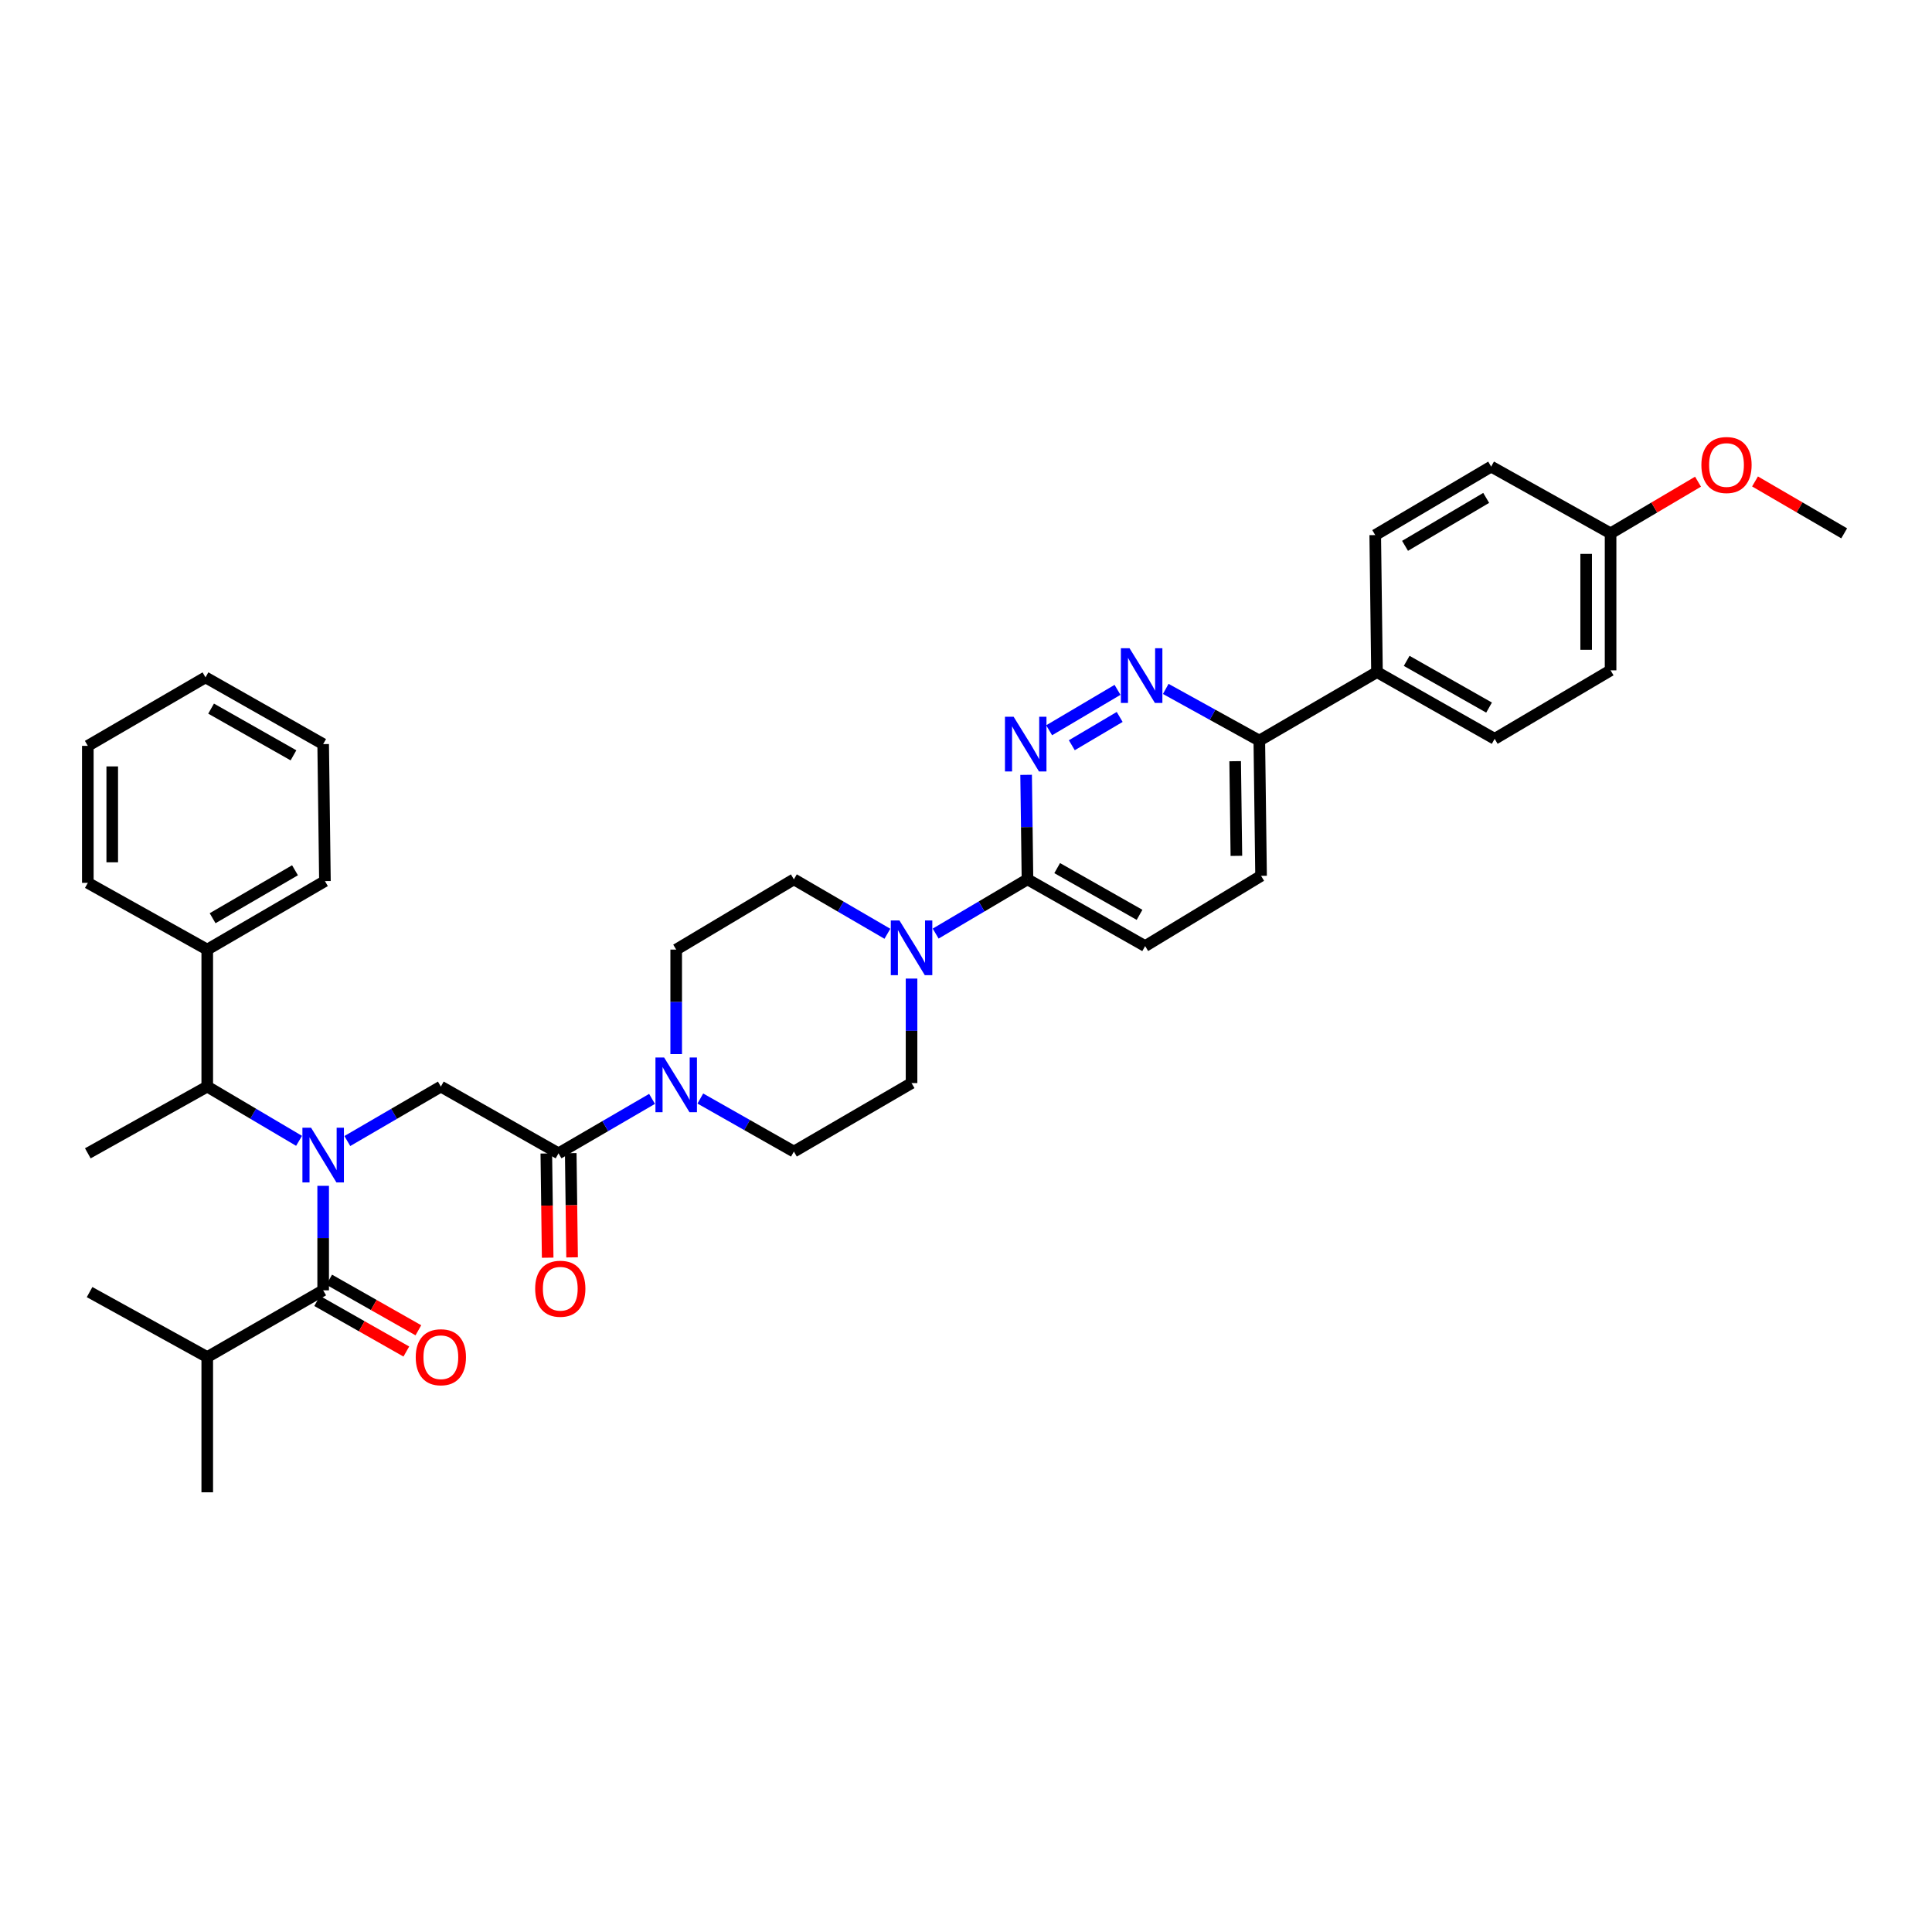 <?xml version='1.0' encoding='iso-8859-1'?>
<svg version='1.1' baseProfile='full'
              xmlns='http://www.w3.org/2000/svg'
                      xmlns:rdkit='http://www.rdkit.org/xml'
                      xmlns:xlink='http://www.w3.org/1999/xlink'
                  xml:space='preserve'
width='1000px' height='1000px' viewBox='0 0 1000 1000'>
<!-- END OF HEADER -->
<rect style='opacity:1.0;fill:#FFFFFF;stroke:none' width='1000' height='1000' x='0' y='0'> </rect>
<path class='bond-0' d='M 107.272,702.417 L 46.367,668.784' style='fill:none;fill-rule:evenodd;stroke:#000000;stroke-width:6px;stroke-linecap:butt;stroke-linejoin:miter;stroke-opacity:1' />
<path class='bond-1' d='M 107.272,702.417 L 107.272,772.414' style='fill:none;fill-rule:evenodd;stroke:#000000;stroke-width:6px;stroke-linecap:butt;stroke-linejoin:miter;stroke-opacity:1' />
<path class='bond-2' d='M 107.272,702.417 L 167.271,667.871' style='fill:none;fill-rule:evenodd;stroke:#000000;stroke-width:6px;stroke-linecap:butt;stroke-linejoin:miter;stroke-opacity:1' />
<path class='bond-3' d='M 179.773,590.595 L 203.978,576.505' style='fill:none;fill-rule:evenodd;stroke:#0000FF;stroke-width:6px;stroke-linecap:butt;stroke-linejoin:miter;stroke-opacity:1' />
<path class='bond-3' d='M 203.978,576.505 L 228.183,562.414' style='fill:none;fill-rule:evenodd;stroke:#000000;stroke-width:6px;stroke-linecap:butt;stroke-linejoin:miter;stroke-opacity:1' />
<path class='bond-4' d='M 167.271,613.783 L 167.271,640.827' style='fill:none;fill-rule:evenodd;stroke:#0000FF;stroke-width:6px;stroke-linecap:butt;stroke-linejoin:miter;stroke-opacity:1' />
<path class='bond-4' d='M 167.271,640.827 L 167.271,667.871' style='fill:none;fill-rule:evenodd;stroke:#000000;stroke-width:6px;stroke-linecap:butt;stroke-linejoin:miter;stroke-opacity:1' />
<path class='bond-5' d='M 154.789,590.496 L 131.03,576.455' style='fill:none;fill-rule:evenodd;stroke:#0000FF;stroke-width:6px;stroke-linecap:butt;stroke-linejoin:miter;stroke-opacity:1' />
<path class='bond-5' d='M 131.03,576.455 L 107.272,562.414' style='fill:none;fill-rule:evenodd;stroke:#000000;stroke-width:6px;stroke-linecap:butt;stroke-linejoin:miter;stroke-opacity:1' />
<path class='bond-6' d='M 164.153,673.368 L 187.234,686.458' style='fill:none;fill-rule:evenodd;stroke:#000000;stroke-width:6px;stroke-linecap:butt;stroke-linejoin:miter;stroke-opacity:1' />
<path class='bond-6' d='M 187.234,686.458 L 210.315,699.548' style='fill:none;fill-rule:evenodd;stroke:#FF0000;stroke-width:6px;stroke-linecap:butt;stroke-linejoin:miter;stroke-opacity:1' />
<path class='bond-6' d='M 170.389,662.374 L 193.469,675.464' style='fill:none;fill-rule:evenodd;stroke:#000000;stroke-width:6px;stroke-linecap:butt;stroke-linejoin:miter;stroke-opacity:1' />
<path class='bond-6' d='M 193.469,675.464 L 216.55,688.554' style='fill:none;fill-rule:evenodd;stroke:#FF0000;stroke-width:6px;stroke-linecap:butt;stroke-linejoin:miter;stroke-opacity:1' />
<path class='bond-7' d='M 107.272,491.511 L 107.272,562.414' style='fill:none;fill-rule:evenodd;stroke:#000000;stroke-width:6px;stroke-linecap:butt;stroke-linejoin:miter;stroke-opacity:1' />
<path class='bond-8' d='M 107.272,491.511 L 168.184,456.052' style='fill:none;fill-rule:evenodd;stroke:#000000;stroke-width:6px;stroke-linecap:butt;stroke-linejoin:miter;stroke-opacity:1' />
<path class='bond-8' d='M 110.05,475.27 L 152.689,450.448' style='fill:none;fill-rule:evenodd;stroke:#000000;stroke-width:6px;stroke-linecap:butt;stroke-linejoin:miter;stroke-opacity:1' />
<path class='bond-9' d='M 107.272,491.511 L 45.455,456.965' style='fill:none;fill-rule:evenodd;stroke:#000000;stroke-width:6px;stroke-linecap:butt;stroke-linejoin:miter;stroke-opacity:1' />
<path class='bond-10' d='M 282.776,597.042 L 283.125,624.009' style='fill:none;fill-rule:evenodd;stroke:#000000;stroke-width:6px;stroke-linecap:butt;stroke-linejoin:miter;stroke-opacity:1' />
<path class='bond-10' d='M 283.125,624.009 L 283.473,650.976' style='fill:none;fill-rule:evenodd;stroke:#FF0000;stroke-width:6px;stroke-linecap:butt;stroke-linejoin:miter;stroke-opacity:1' />
<path class='bond-10' d='M 295.413,596.879 L 295.762,623.846' style='fill:none;fill-rule:evenodd;stroke:#000000;stroke-width:6px;stroke-linecap:butt;stroke-linejoin:miter;stroke-opacity:1' />
<path class='bond-10' d='M 295.762,623.846 L 296.111,650.813' style='fill:none;fill-rule:evenodd;stroke:#FF0000;stroke-width:6px;stroke-linecap:butt;stroke-linejoin:miter;stroke-opacity:1' />
<path class='bond-11' d='M 289.094,596.96 L 228.183,562.414' style='fill:none;fill-rule:evenodd;stroke:#000000;stroke-width:6px;stroke-linecap:butt;stroke-linejoin:miter;stroke-opacity:1' />
<path class='bond-12' d='M 289.094,596.96 L 313.296,582.873' style='fill:none;fill-rule:evenodd;stroke:#000000;stroke-width:6px;stroke-linecap:butt;stroke-linejoin:miter;stroke-opacity:1' />
<path class='bond-12' d='M 313.296,582.873 L 337.497,568.786' style='fill:none;fill-rule:evenodd;stroke:#0000FF;stroke-width:6px;stroke-linecap:butt;stroke-linejoin:miter;stroke-opacity:1' />
<path class='bond-13' d='M 107.272,562.414 L 45.455,596.96' style='fill:none;fill-rule:evenodd;stroke:#000000;stroke-width:6px;stroke-linecap:butt;stroke-linejoin:miter;stroke-opacity:1' />
<path class='bond-14' d='M 362.49,568.593 L 386.7,582.324' style='fill:none;fill-rule:evenodd;stroke:#0000FF;stroke-width:6px;stroke-linecap:butt;stroke-linejoin:miter;stroke-opacity:1' />
<path class='bond-14' d='M 386.7,582.324 L 410.911,596.055' style='fill:none;fill-rule:evenodd;stroke:#000000;stroke-width:6px;stroke-linecap:butt;stroke-linejoin:miter;stroke-opacity:1' />
<path class='bond-15' d='M 349.999,545.599 L 349.999,518.555' style='fill:none;fill-rule:evenodd;stroke:#0000FF;stroke-width:6px;stroke-linecap:butt;stroke-linejoin:miter;stroke-opacity:1' />
<path class='bond-15' d='M 349.999,518.555 L 349.999,491.511' style='fill:none;fill-rule:evenodd;stroke:#000000;stroke-width:6px;stroke-linecap:butt;stroke-linejoin:miter;stroke-opacity:1' />
<path class='bond-16' d='M 652.725,453.328 L 651.819,383.33' style='fill:none;fill-rule:evenodd;stroke:#000000;stroke-width:6px;stroke-linecap:butt;stroke-linejoin:miter;stroke-opacity:1' />
<path class='bond-16' d='M 639.952,442.992 L 639.318,393.994' style='fill:none;fill-rule:evenodd;stroke:#000000;stroke-width:6px;stroke-linecap:butt;stroke-linejoin:miter;stroke-opacity:1' />
<path class='bond-17' d='M 652.725,453.328 L 592.726,489.693' style='fill:none;fill-rule:evenodd;stroke:#000000;stroke-width:6px;stroke-linecap:butt;stroke-linejoin:miter;stroke-opacity:1' />
<path class='bond-18' d='M 651.819,383.33 L 627.603,369.957' style='fill:none;fill-rule:evenodd;stroke:#000000;stroke-width:6px;stroke-linecap:butt;stroke-linejoin:miter;stroke-opacity:1' />
<path class='bond-18' d='M 627.603,369.957 L 603.387,356.583' style='fill:none;fill-rule:evenodd;stroke:#0000FF;stroke-width:6px;stroke-linecap:butt;stroke-linejoin:miter;stroke-opacity:1' />
<path class='bond-19' d='M 651.819,383.33 L 712.724,347.872' style='fill:none;fill-rule:evenodd;stroke:#000000;stroke-width:6px;stroke-linecap:butt;stroke-linejoin:miter;stroke-opacity:1' />
<path class='bond-20' d='M 578.425,357.067 L 543.029,377.986' style='fill:none;fill-rule:evenodd;stroke:#0000FF;stroke-width:6px;stroke-linecap:butt;stroke-linejoin:miter;stroke-opacity:1' />
<path class='bond-20' d='M 579.546,371.086 L 554.768,385.729' style='fill:none;fill-rule:evenodd;stroke:#0000FF;stroke-width:6px;stroke-linecap:butt;stroke-linejoin:miter;stroke-opacity:1' />
<path class='bond-21' d='M 531.116,401.059 L 531.469,428.103' style='fill:none;fill-rule:evenodd;stroke:#0000FF;stroke-width:6px;stroke-linecap:butt;stroke-linejoin:miter;stroke-opacity:1' />
<path class='bond-21' d='M 531.469,428.103 L 531.822,455.147' style='fill:none;fill-rule:evenodd;stroke:#000000;stroke-width:6px;stroke-linecap:butt;stroke-linejoin:miter;stroke-opacity:1' />
<path class='bond-22' d='M 531.822,455.147 L 592.726,489.693' style='fill:none;fill-rule:evenodd;stroke:#000000;stroke-width:6px;stroke-linecap:butt;stroke-linejoin:miter;stroke-opacity:1' />
<path class='bond-22' d='M 547.193,449.335 L 589.826,473.517' style='fill:none;fill-rule:evenodd;stroke:#000000;stroke-width:6px;stroke-linecap:butt;stroke-linejoin:miter;stroke-opacity:1' />
<path class='bond-23' d='M 531.822,455.147 L 508.06,469.185' style='fill:none;fill-rule:evenodd;stroke:#000000;stroke-width:6px;stroke-linecap:butt;stroke-linejoin:miter;stroke-opacity:1' />
<path class='bond-23' d='M 508.06,469.185 L 484.298,483.224' style='fill:none;fill-rule:evenodd;stroke:#0000FF;stroke-width:6px;stroke-linecap:butt;stroke-linejoin:miter;stroke-opacity:1' />
<path class='bond-24' d='M 459.314,483.321 L 435.112,469.234' style='fill:none;fill-rule:evenodd;stroke:#0000FF;stroke-width:6px;stroke-linecap:butt;stroke-linejoin:miter;stroke-opacity:1' />
<path class='bond-24' d='M 435.112,469.234 L 410.911,455.147' style='fill:none;fill-rule:evenodd;stroke:#000000;stroke-width:6px;stroke-linecap:butt;stroke-linejoin:miter;stroke-opacity:1' />
<path class='bond-25' d='M 471.816,506.508 L 471.816,533.556' style='fill:none;fill-rule:evenodd;stroke:#0000FF;stroke-width:6px;stroke-linecap:butt;stroke-linejoin:miter;stroke-opacity:1' />
<path class='bond-25' d='M 471.816,533.556 L 471.816,560.603' style='fill:none;fill-rule:evenodd;stroke:#000000;stroke-width:6px;stroke-linecap:butt;stroke-linejoin:miter;stroke-opacity:1' />
<path class='bond-26' d='M 410.911,596.055 L 471.816,560.603' style='fill:none;fill-rule:evenodd;stroke:#000000;stroke-width:6px;stroke-linecap:butt;stroke-linejoin:miter;stroke-opacity:1' />
<path class='bond-27' d='M 833.635,346.966 L 833.635,276.056' style='fill:none;fill-rule:evenodd;stroke:#000000;stroke-width:6px;stroke-linecap:butt;stroke-linejoin:miter;stroke-opacity:1' />
<path class='bond-27' d='M 820.996,336.329 L 820.996,286.692' style='fill:none;fill-rule:evenodd;stroke:#000000;stroke-width:6px;stroke-linecap:butt;stroke-linejoin:miter;stroke-opacity:1' />
<path class='bond-28' d='M 833.635,346.966 L 773.636,382.418' style='fill:none;fill-rule:evenodd;stroke:#000000;stroke-width:6px;stroke-linecap:butt;stroke-linejoin:miter;stroke-opacity:1' />
<path class='bond-29' d='M 833.635,276.056 L 771.817,241.51' style='fill:none;fill-rule:evenodd;stroke:#000000;stroke-width:6px;stroke-linecap:butt;stroke-linejoin:miter;stroke-opacity:1' />
<path class='bond-30' d='M 833.635,276.056 L 856.263,262.685' style='fill:none;fill-rule:evenodd;stroke:#000000;stroke-width:6px;stroke-linecap:butt;stroke-linejoin:miter;stroke-opacity:1' />
<path class='bond-30' d='M 856.263,262.685 L 878.891,249.315' style='fill:none;fill-rule:evenodd;stroke:#FF0000;stroke-width:6px;stroke-linecap:butt;stroke-linejoin:miter;stroke-opacity:1' />
<path class='bond-31' d='M 771.817,241.51 L 711.818,276.961' style='fill:none;fill-rule:evenodd;stroke:#000000;stroke-width:6px;stroke-linecap:butt;stroke-linejoin:miter;stroke-opacity:1' />
<path class='bond-31' d='M 769.247,257.709 L 727.248,282.525' style='fill:none;fill-rule:evenodd;stroke:#000000;stroke-width:6px;stroke-linecap:butt;stroke-linejoin:miter;stroke-opacity:1' />
<path class='bond-32' d='M 711.818,276.961 L 712.724,347.872' style='fill:none;fill-rule:evenodd;stroke:#000000;stroke-width:6px;stroke-linecap:butt;stroke-linejoin:miter;stroke-opacity:1' />
<path class='bond-33' d='M 712.724,347.872 L 773.636,382.418' style='fill:none;fill-rule:evenodd;stroke:#000000;stroke-width:6px;stroke-linecap:butt;stroke-linejoin:miter;stroke-opacity:1' />
<path class='bond-33' d='M 728.096,342.06 L 770.734,366.242' style='fill:none;fill-rule:evenodd;stroke:#000000;stroke-width:6px;stroke-linecap:butt;stroke-linejoin:miter;stroke-opacity:1' />
<path class='bond-34' d='M 908.396,249.196 L 931.471,262.626' style='fill:none;fill-rule:evenodd;stroke:#FF0000;stroke-width:6px;stroke-linecap:butt;stroke-linejoin:miter;stroke-opacity:1' />
<path class='bond-34' d='M 931.471,262.626 L 954.545,276.056' style='fill:none;fill-rule:evenodd;stroke:#000000;stroke-width:6px;stroke-linecap:butt;stroke-linejoin:miter;stroke-opacity:1' />
<path class='bond-35' d='M 410.911,455.147 L 349.999,491.511' style='fill:none;fill-rule:evenodd;stroke:#000000;stroke-width:6px;stroke-linecap:butt;stroke-linejoin:miter;stroke-opacity:1' />
<path class='bond-36' d='M 168.184,456.052 L 167.271,385.149' style='fill:none;fill-rule:evenodd;stroke:#000000;stroke-width:6px;stroke-linecap:butt;stroke-linejoin:miter;stroke-opacity:1' />
<path class='bond-37' d='M 45.455,456.965 L 45.455,386.055' style='fill:none;fill-rule:evenodd;stroke:#000000;stroke-width:6px;stroke-linecap:butt;stroke-linejoin:miter;stroke-opacity:1' />
<path class='bond-37' d='M 58.093,446.329 L 58.093,396.691' style='fill:none;fill-rule:evenodd;stroke:#000000;stroke-width:6px;stroke-linecap:butt;stroke-linejoin:miter;stroke-opacity:1' />
<path class='bond-38' d='M 45.455,386.055 L 106.366,350.603' style='fill:none;fill-rule:evenodd;stroke:#000000;stroke-width:6px;stroke-linecap:butt;stroke-linejoin:miter;stroke-opacity:1' />
<path class='bond-39' d='M 167.271,385.149 L 106.366,350.603' style='fill:none;fill-rule:evenodd;stroke:#000000;stroke-width:6px;stroke-linecap:butt;stroke-linejoin:miter;stroke-opacity:1' />
<path class='bond-39' d='M 151.9,390.961 L 109.266,366.778' style='fill:none;fill-rule:evenodd;stroke:#000000;stroke-width:6px;stroke-linecap:butt;stroke-linejoin:miter;stroke-opacity:1' />
<path  class='atom-1' d='M 161.011 583.713
L 170.291 598.713
Q 171.211 600.193, 172.691 602.873
Q 174.171 605.553, 174.251 605.713
L 174.251 583.713
L 178.011 583.713
L 178.011 612.033
L 174.131 612.033
L 164.171 595.633
Q 163.011 593.713, 161.771 591.513
Q 160.571 589.313, 160.211 588.633
L 160.211 612.033
L 156.531 612.033
L 156.531 583.713
L 161.011 583.713
' fill='#0000FF'/>
<path  class='atom-3' d='M 215.183 702.497
Q 215.183 695.697, 218.543 691.897
Q 221.903 688.097, 228.183 688.097
Q 234.463 688.097, 237.823 691.897
Q 241.183 695.697, 241.183 702.497
Q 241.183 709.377, 237.783 713.297
Q 234.383 717.177, 228.183 717.177
Q 221.943 717.177, 218.543 713.297
Q 215.183 709.417, 215.183 702.497
M 228.183 713.977
Q 232.503 713.977, 234.823 711.097
Q 237.183 708.177, 237.183 702.497
Q 237.183 696.937, 234.823 694.137
Q 232.503 691.297, 228.183 691.297
Q 223.863 691.297, 221.503 694.097
Q 219.183 696.897, 219.183 702.497
Q 219.183 708.217, 221.503 711.097
Q 223.863 713.977, 228.183 713.977
' fill='#FF0000'/>
<path  class='atom-8' d='M 277 667.045
Q 277 660.245, 280.36 656.445
Q 283.72 652.645, 290 652.645
Q 296.28 652.645, 299.64 656.445
Q 303 660.245, 303 667.045
Q 303 673.925, 299.6 677.845
Q 296.2 681.725, 290 681.725
Q 283.76 681.725, 280.36 677.845
Q 277 673.965, 277 667.045
M 290 678.525
Q 294.32 678.525, 296.64 675.645
Q 299 672.725, 299 667.045
Q 299 661.485, 296.64 658.685
Q 294.32 655.845, 290 655.845
Q 285.68 655.845, 283.32 658.645
Q 281 661.445, 281 667.045
Q 281 672.765, 283.32 675.645
Q 285.68 678.525, 290 678.525
' fill='#FF0000'/>
<path  class='atom-11' d='M 343.739 547.349
L 353.019 562.349
Q 353.939 563.829, 355.419 566.509
Q 356.899 569.189, 356.979 569.349
L 356.979 547.349
L 360.739 547.349
L 360.739 575.669
L 356.859 575.669
L 346.899 559.269
Q 345.739 557.349, 344.499 555.149
Q 343.299 552.949, 342.939 552.269
L 342.939 575.669
L 339.259 575.669
L 339.259 547.349
L 343.739 547.349
' fill='#0000FF'/>
<path  class='atom-14' d='M 584.648 335.53
L 593.928 350.53
Q 594.848 352.01, 596.328 354.69
Q 597.808 357.37, 597.888 357.53
L 597.888 335.53
L 601.648 335.53
L 601.648 363.85
L 597.768 363.85
L 587.808 347.45
Q 586.648 345.53, 585.408 343.33
Q 584.208 341.13, 583.848 340.45
L 583.848 363.85
L 580.168 363.85
L 580.168 335.53
L 584.648 335.53
' fill='#0000FF'/>
<path  class='atom-15' d='M 524.649 370.989
L 533.929 385.989
Q 534.849 387.469, 536.329 390.149
Q 537.809 392.829, 537.889 392.989
L 537.889 370.989
L 541.649 370.989
L 541.649 399.309
L 537.769 399.309
L 527.809 382.909
Q 526.649 380.989, 525.409 378.789
Q 524.209 376.589, 523.849 375.909
L 523.849 399.309
L 520.169 399.309
L 520.169 370.989
L 524.649 370.989
' fill='#0000FF'/>
<path  class='atom-18' d='M 465.556 476.438
L 474.836 491.438
Q 475.756 492.918, 477.236 495.598
Q 478.716 498.278, 478.796 498.438
L 478.796 476.438
L 482.556 476.438
L 482.556 504.758
L 478.676 504.758
L 468.716 488.358
Q 467.556 486.438, 466.316 484.238
Q 465.116 482.038, 464.756 481.358
L 464.756 504.758
L 461.076 504.758
L 461.076 476.438
L 465.556 476.438
' fill='#0000FF'/>
<path  class='atom-27' d='M 880.634 240.684
Q 880.634 233.884, 883.994 230.084
Q 887.354 226.284, 893.634 226.284
Q 899.914 226.284, 903.274 230.084
Q 906.634 233.884, 906.634 240.684
Q 906.634 247.564, 903.234 251.484
Q 899.834 255.364, 893.634 255.364
Q 887.394 255.364, 883.994 251.484
Q 880.634 247.604, 880.634 240.684
M 893.634 252.164
Q 897.954 252.164, 900.274 249.284
Q 902.634 246.364, 902.634 240.684
Q 902.634 235.124, 900.274 232.324
Q 897.954 229.484, 893.634 229.484
Q 889.314 229.484, 886.954 232.284
Q 884.634 235.084, 884.634 240.684
Q 884.634 246.404, 886.954 249.284
Q 889.314 252.164, 893.634 252.164
' fill='#FF0000'/>
</svg>
